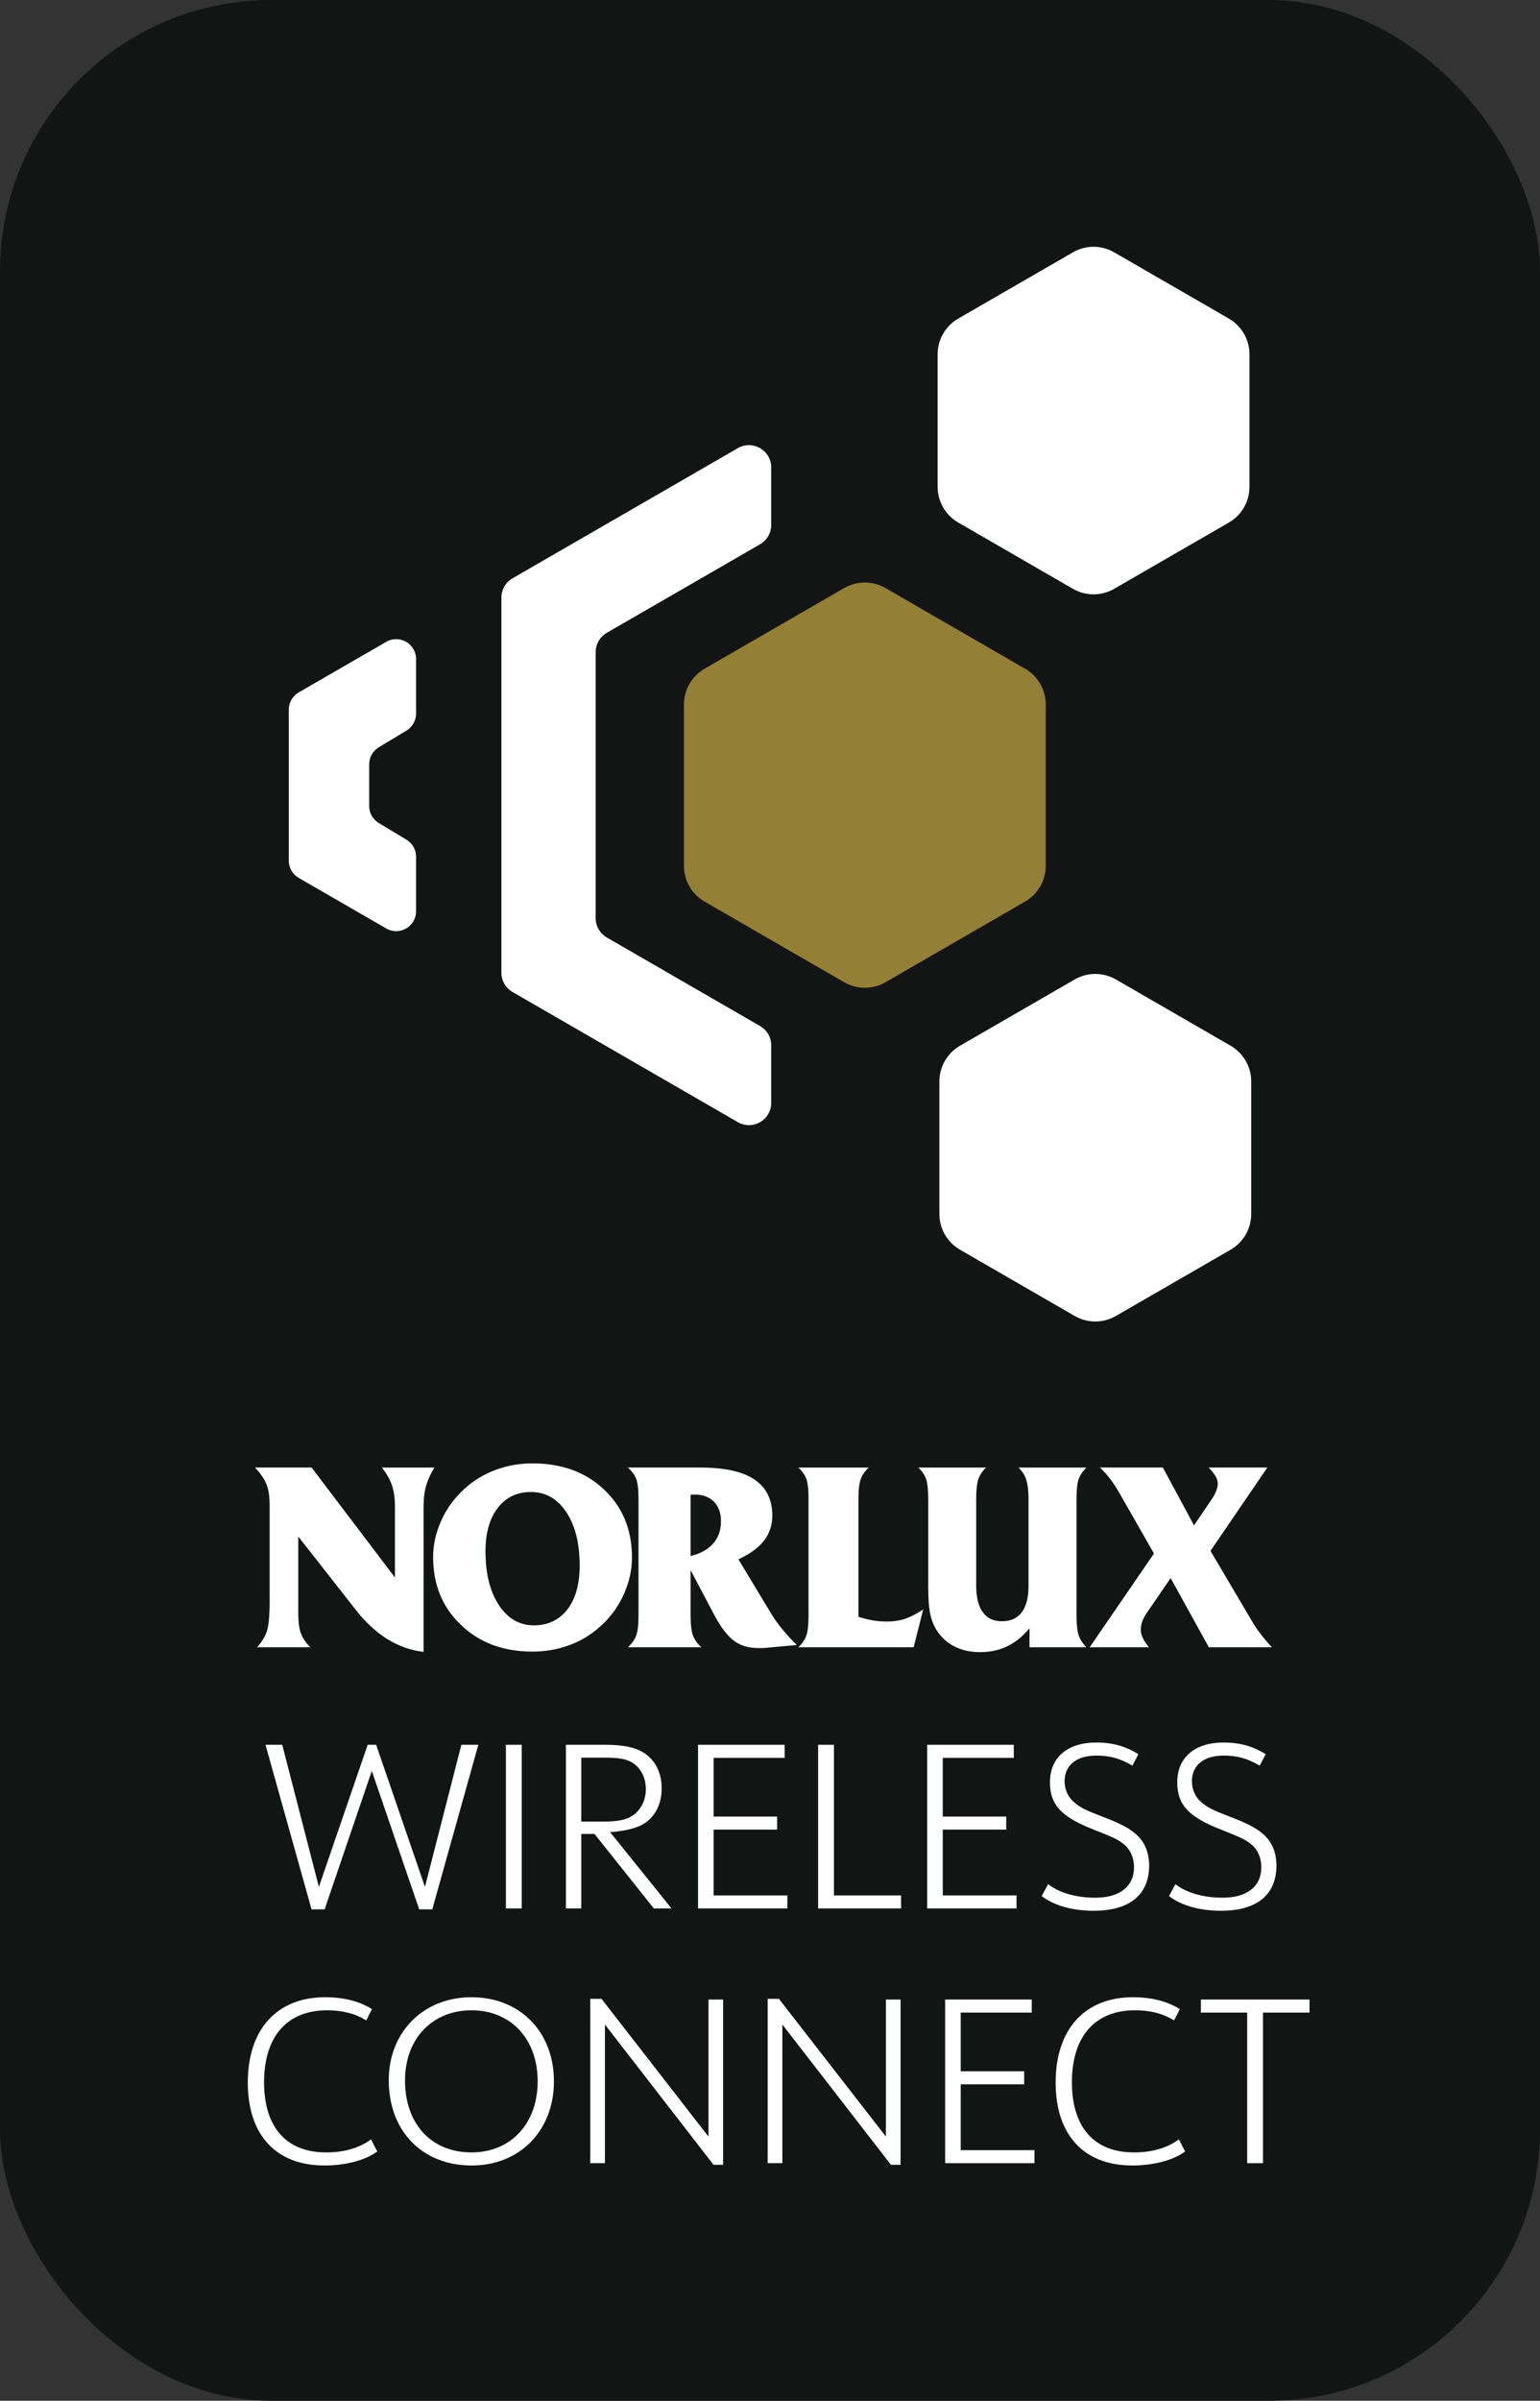 <?xml version="1.0" encoding="UTF-8"?> <svg xmlns="http://www.w3.org/2000/svg" version="1.1" viewBox="0 0 1210 1885"><rect x="0" y="0" width="1210" height="1885" fill="#333333" stroke="none"/><g id="badge"><rect width="1210" height="1885" rx="213" ry="213" fill="#131515"></rect></g><g id="symbol_inverted"><path d="M597.208,805.616l-120.432-69.531c-5.408-3.122-8.74-8.893-8.74-15.137v-208.948c0-6.245,3.332-12.015,8.74-15.138l120.432-69.531c5.408-3.122,8.74-8.893,8.74-15.138v-45.184c0-13.456-14.566-21.865-26.219-15.138l-177.041,102.215c-5.408,3.122-8.74,8.893-8.74,15.138v294.5c0,6.245,3.332,12.015,8.74,15.138l177.041,102.214c11.653,6.728,26.219-1.682,26.219-15.138v-45.184c0-6.245-3.332-12.015-8.74-15.137Z" fill="#fff"></path><path d="M319.355,659.301l-21.728-13.082c-4.685-2.821-7.551-7.89-7.551-13.359v-32.773c0-5.469,2.865-10.539,7.551-13.359l21.728-13.082c4.685-2.821,7.551-7.89,7.551-13.359v-42.852c0-12.004-12.995-19.507-23.391-13.505l-68.812,39.729c-4.825,2.786-7.797,7.934-7.797,13.505v118.622c0,5.571,2.972,10.719,7.797,13.505l68.812,39.728c10.396,6.002,23.391-1.501,23.391-13.505v-42.853c0-5.469-2.865-10.539-7.551-13.359Z" fill="#fff"></path><path d="M736.722,278.183v104.068c0,11.566,6.17,22.254,16.187,28.037l90.126,52.034c10.017,5.783,22.357,5.783,32.374,0l90.126-52.034c10.017-5.783,16.187-16.471,16.187-28.037v-104.068c0-11.566-6.17-22.254-16.187-28.037l-90.126-52.034c-10.017-5.783-22.357-5.783-32.374,0l-90.126,52.034c-10.017,5.783-16.187,16.471-16.187,28.037Z" fill="#fff"></path><path d="M738.094,849.116v104.068c0,11.566,6.17,22.254,16.187,28.037l90.126,52.034c10.017,5.783,22.357,5.783,32.374,0l90.126-52.034c10.017-5.783,16.187-16.471,16.187-28.037v-104.068c0-11.566-6.17-22.254-16.187-28.037l-90.126-52.034c-10.017-5.783-22.357-5.783-32.374,0l-90.126,52.034c-10.017,5.783-16.187,16.471-16.187,28.037Z" fill="#fff"></path><path d="M537.387,553.109v126.728c0,11.566,6.17,22.254,16.187,28.037l109.749,63.364c10.017,5.783,22.357,5.783,32.374,0l109.749-63.364c10.017-5.783,16.187-16.471,16.187-28.037v-126.728c0-11.566-6.17-22.254-16.187-28.037l-109.749-63.364c-10.017-5.783-22.357-5.783-32.374,0l-109.749,63.364c-10.017,5.783-16.187,16.471-16.187,28.037Z" fill="#947f37"></path></g><g id="norlux_logo"><g><path d="M856.191,1293.385l50.499-73.612-27.051-47.301c-2.332-4.114-4.732-7.812-7.222-11.072-2.453-3.259-5.214-6.303-8.199-9.142h49.453l24.495,45.405,13.311-19.634c1.716-2.33,3.017-4.699,3.961-7.007.927-2.281,1.391-4.295,1.391-6.097,0-1.837-.55-3.766-1.768-5.867-1.252-2.1-3.02-4.375-5.42-6.8h46.108l-44.647,65.44,33.002,55.894c1.714,2.917,3.809,6.037,6.38,9.364,2.556,3.327,5.487,6.794,8.8,10.429h-49.469l-30.038-54.357-18.352,26.812c-1.751,2.383-2.985,4.733-3.826,7.03-.859,2.231-1.269,4.53-1.269,6.829,0,2.023.515,4.116,1.493,6.244.978,2.109,2.54,4.629,4.872,7.442h-46.503Z" fill="#fff"></path><path d="M767.011,1244.927c0,9.179,1.714,16.109,5.164,20.911,3.395,4.75,8.371,7.119,14.906,7.119,6.981,0,12.23-2.334,15.746-7.051,3.549-4.701,5.302-11.713,5.302-20.979v-67.898c0-6.038-.534-10.894-1.597-14.59-1.063-3.792-3.191-7.136-6.312-10.18h53.381c-2.727,2.694-4.752,5.618-5.953,8.696-1.215,3.166-1.815,8.5-1.815,16.074v91.398c0,7.325.601,12.607,1.815,15.934,1.201,3.28,3.226,6.297,5.953,9.023h-44.7v-14.92c-5.42,6.447-11.27,11.183-17.551,14.166-6.243,3.018-13.375,4.562-21.336,4.562-6.792,0-12.798-1.201-18.026-3.481-5.27-2.248-9.744-5.679-13.569-10.275-3.313-4.013-5.644-8.763-7.035-14.115-1.388-5.337-2.076-13.052-2.076-23.174v-69.118c0-7.574-.599-12.908-1.784-16.074-1.115-3.079-3.139-6.002-5.968-8.696h53.211c-2.831,2.743-4.858,5.738-6.007,8.962-1.147,3.225-1.749,8.5-1.749,15.808v67.898Z" fill="#fff"></path><path d="M627.247,1293.385c2.934-2.725,5.028-5.745,6.244-9.023,1.184-3.325,1.782-8.608,1.782-15.934v-91.4c0-7.572-.599-12.907-1.782-16.071-1.217-3.08-3.31-6.002-6.244-8.697h55.319c-2.933,2.744-5.024,5.738-6.208,8.961-1.253,3.227-1.871,8.5-1.871,15.807v92.446c3.945,1.236,7.754,2.214,11.424,2.814,3.67.62,7.377.875,11.082.875,5.061,0,9.812-.702,14.374-2.245,4.53-1.512,9.214-3.963,13.998-7.274l-7.512,29.743h-90.606Z" fill="#fff"></path><path d="M551.037,1293.386h-57.789c3.121-2.728,5.3-5.747,6.553-9.025,1.233-3.325,1.885-8.608,1.885-15.933v-91.401c0-7.572-.652-12.908-1.885-16.072-1.253-3.079-3.432-6.004-6.553-8.698h56.948c18.988,0,33.226,3.105,42.54,9.385,9.347,6.301,14.066,15.713,14.066,28.293,0,7.547-2.159,14.092-6.485,19.649-4.287,5.625-11.047,10.54-20.138,14.741l26.381,43.689c2.283,3.671,5.01,7.499,8.288,11.406,3.257,3.945,6.979,8.063,11.183,12.183l-24.289,2.229c-.719.049-1.458.1-2.315.169h-3.586c-7.564,0-13.912-1.835-18.973-5.59-5.112-3.708-10.171-10.292-15.333-19.78l-18.904-35.781v35.577c0,7.325.653,12.607,1.922,15.933,1.337,3.278,3.466,6.297,6.484,9.025M542.631,1221.754c7.754-1.897,13.705-5.18,17.754-9.889,4.081-4.614,6.088-10.446,6.088-17.341,0-6.546-1.818-11.605-5.472-15.397-3.722-3.756-8.73-5.65-15.111-5.65-.96,0-1.613,0-1.99.059-.445.061-.858.085-1.269.242v47.976Z" fill="#fff"></path><path d="M418.391,1296.782c-22.865,0-41.545-6.932-56.143-20.859-14.597-13.892-21.939-31.646-21.939-53.252,0-9.887,2.195-19.536,6.468-28.919,4.252-9.41,10.361-17.669,18.165-24.83,7.135-6.458,15.334-11.399,24.444-14.803,9.175-3.431,18.833-5.12,29.005-5.12,22.968,0,41.75,6.836,56.314,20.627,14.545,13.739,21.835,31.494,21.835,53.25,0,9.891-2.195,19.614-6.517,29.12-4.322,9.537-10.361,17.788-18.079,24.75-7.136,6.483-15.182,11.492-24.306,14.857-9.177,3.392-18.938,5.178-29.246,5.178M381.46,1218.109c0,17.469,3.498,31.518,10.533,42.155,6.93,10.567,16.16,15.898,27.53,15.898,11.063,0,19.829-4.218,26.279-12.469,6.4-8.32,9.656-19.759,9.656-34.425,0-17.461-3.498-31.494-10.531-42.026-7.016-10.506-16.261-15.781-27.738-15.781-10.977,0-19.622,4.142-26.089,12.497-6.449,8.31-9.641,19.708-9.641,34.152" fill="#fff"></path><path d="M201.918,1293.385c3.602-3.827,6.176-7.957,7.685-12.4,1.492-4.444,2.248-12.111,2.248-22.936v-75.808c0-7.495-.876-13.233-2.659-17.315-1.75-4.056-4.701-8.259-8.818-12.668h44.46l65.475,86.358v-55.67c0-6.862-.84-12.513-2.436-17.042-1.629-4.503-4.203-9.065-7.805-13.645h41.254c-2.949,4.759-5.146,9.528-6.485,14.176-1.353,4.614-2.04,10.302-2.04,17.137v113.416c-20.121-2.299-38.01-13.429-53.57-33.346-.531-.754-.978-1.304-1.252-1.648l-43.622-55.575v59.936c0,7.201.74,12.691,2.197,16.43,1.441,3.79,3.893,7.272,7.359,10.6h-41.991Z" fill="#fff"></path></g><g><path d="M208.612,1369.952h13.139l28.799,111.596,38.339-111.596h6.66l38.338,111.596,28.619-111.596h13.319l-36.178,129.234h-10.26l-37.258-108.716-37.079,108.716h-10.26l-36.178-129.234Z" fill="#fff"></path><path d="M397.52,1369.952h12.42v128.515h-12.42v-128.515Z" fill="#fff"></path><path d="M456.702,1498.467h-12.06v-128.515h31.499c14.759,0,24.479,2.34,31.318,7.38,8.1,5.939,12.42,15.299,12.42,26.999,0,13.319-6.3,24.299-16.919,29.158-6.12,2.7-13.5,4.32-23.579,5.04l48.238,59.938h-13.859l-46.618-58.498h-10.439v58.498ZM473.802,1430.25c12.599,0,19.439-1.62,24.479-5.58,5.76-4.5,9.179-11.88,9.179-19.979,0-8.819-3.959-16.56-10.619-20.699-4.5-2.88-10.8-3.96-21.599-3.96h-18.54v50.219h17.1Z" fill="#fff"></path><path d="M548.465,1369.952h68.037v10.26h-55.797v46.078h49.858v10.259h-49.858v51.658h57.958v10.26h-70.197v-128.515Z" fill="#fff"></path><path d="M642.819,1369.952h12.419v118.255h52.738v10.26h-65.157v-128.515Z" fill="#fff"></path><path d="M728.498,1369.952h68.037v10.26h-55.798v46.078h49.858v10.259h-49.858v51.658h57.958v10.26h-70.197v-128.515Z" fill="#fff"></path><path d="M823.52,1479.388c8.819,6.84,21.959,10.619,37.078,10.619,19.259,0,30.419-8.819,30.419-23.938,0-7.2-2.7-13.68-7.74-17.819-4.859-3.96-7.56-5.22-23.938-11.7-25.739-10.079-34.379-19.619-34.379-37.258,0-19.26,13.68-31.139,36.358-31.139,12.6,0,23.039,2.88,33.119,9.18l-4.68,8.999c-9.36-5.579-17.64-7.919-28.259-7.919-15.66,0-25.02,7.56-25.02,20.159,0,6.479,2.7,12.599,7.56,16.559,4.5,3.96,8.819,6.12,21.06,10.8,16.02,6.12,22.858,9.72,28.979,15.659,5.58,5.4,8.819,13.68,8.819,23.039,0,23.039-15.299,35.639-43.558,35.639-16.56,0-30.959-3.96-40.858-11.52l5.04-9.359Z" fill="#fff"></path><path d="M923.543,1479.388c8.819,6.84,21.959,10.619,37.078,10.619,19.259,0,30.419-8.819,30.419-23.938,0-7.2-2.7-13.68-7.74-17.819-4.859-3.96-7.56-5.22-23.938-11.7-25.739-10.079-34.379-19.619-34.379-37.258,0-19.26,13.68-31.139,36.358-31.139,12.6,0,23.039,2.88,33.119,9.18l-4.68,8.999c-9.36-5.579-17.64-7.919-28.259-7.919-15.66,0-25.02,7.56-25.02,20.159,0,6.479,2.7,12.599,7.56,16.559,4.5,3.96,8.819,6.12,21.06,10.8,16.02,6.12,22.858,9.72,28.979,15.659,5.58,5.4,8.819,13.68,8.819,23.039,0,23.039-15.299,35.639-43.558,35.639-16.56,0-30.959-3.96-40.858-11.52l5.04-9.359Z" fill="#fff"></path><path d="M296.4,1689.287c-9.18,6.84-24.839,10.979-41.398,10.979-38.159,0-60.297-23.938-60.297-65.157,0-41.758,22.859-66.957,60.837-66.957,14.58,0,27.179,3.239,36.718,9.359l-4.5,8.819c-8.82-5.399-18.719-7.919-30.779-7.919-31.499,0-49.498,20.699-49.498,56.518,0,35.278,17.459,55.077,48.778,55.077,14.04,0,26.099-3.42,35.279-10.259l4.86,9.539Z" fill="#fff"></path><path d="M435.231,1634.209c0,38.699-26.819,66.058-64.617,66.058-38.878,0-65.157-26.999-65.157-66.957,0-37.799,27.179-65.157,64.977-65.157,38.159,0,64.797,27.179,64.797,66.057ZM318.236,1633.489c0,34.199,20.699,56.518,52.198,56.518,30.959,0,52.018-22.679,52.018-55.798,0-33.298-21.059-55.797-52.018-55.797s-52.198,22.499-52.198,55.077Z" fill="#fff"></path><path d="M463.783,1569.412h8.82l84.057,108.176v-107.636h11.52v129.774h-7.56l-85.317-110.155v108.896h-11.52v-129.055Z" fill="#fff"></path><path d="M603.192,1569.412h8.82l84.057,108.176v-107.636h11.52v129.774h-7.56l-85.316-110.155v108.896h-11.52v-129.055Z" fill="#fff"></path><path d="M742.603,1569.952h68.037v10.26h-55.798v46.078h49.857v10.259h-49.857v51.658h57.958v10.26h-70.197v-128.515Z" fill="#fff"></path><path d="M931.129,1689.287c-9.18,6.84-24.839,10.979-41.398,10.979-38.158,0-60.297-23.938-60.297-65.157,0-41.758,22.859-66.957,60.837-66.957,14.58,0,27.18,3.239,36.719,9.359l-4.5,8.819c-8.819-5.399-18.719-7.919-30.778-7.919-31.499,0-49.498,20.699-49.498,56.518,0,35.278,17.459,55.077,48.778,55.077,14.039,0,26.099-3.42,35.278-10.259l4.859,9.539Z" fill="#fff"></path><path d="M979.929,1580.212h-36.358v-10.26h85.316v10.26h-36.539v118.255h-12.419v-118.255Z" fill="#fff"></path></g></g></svg> 